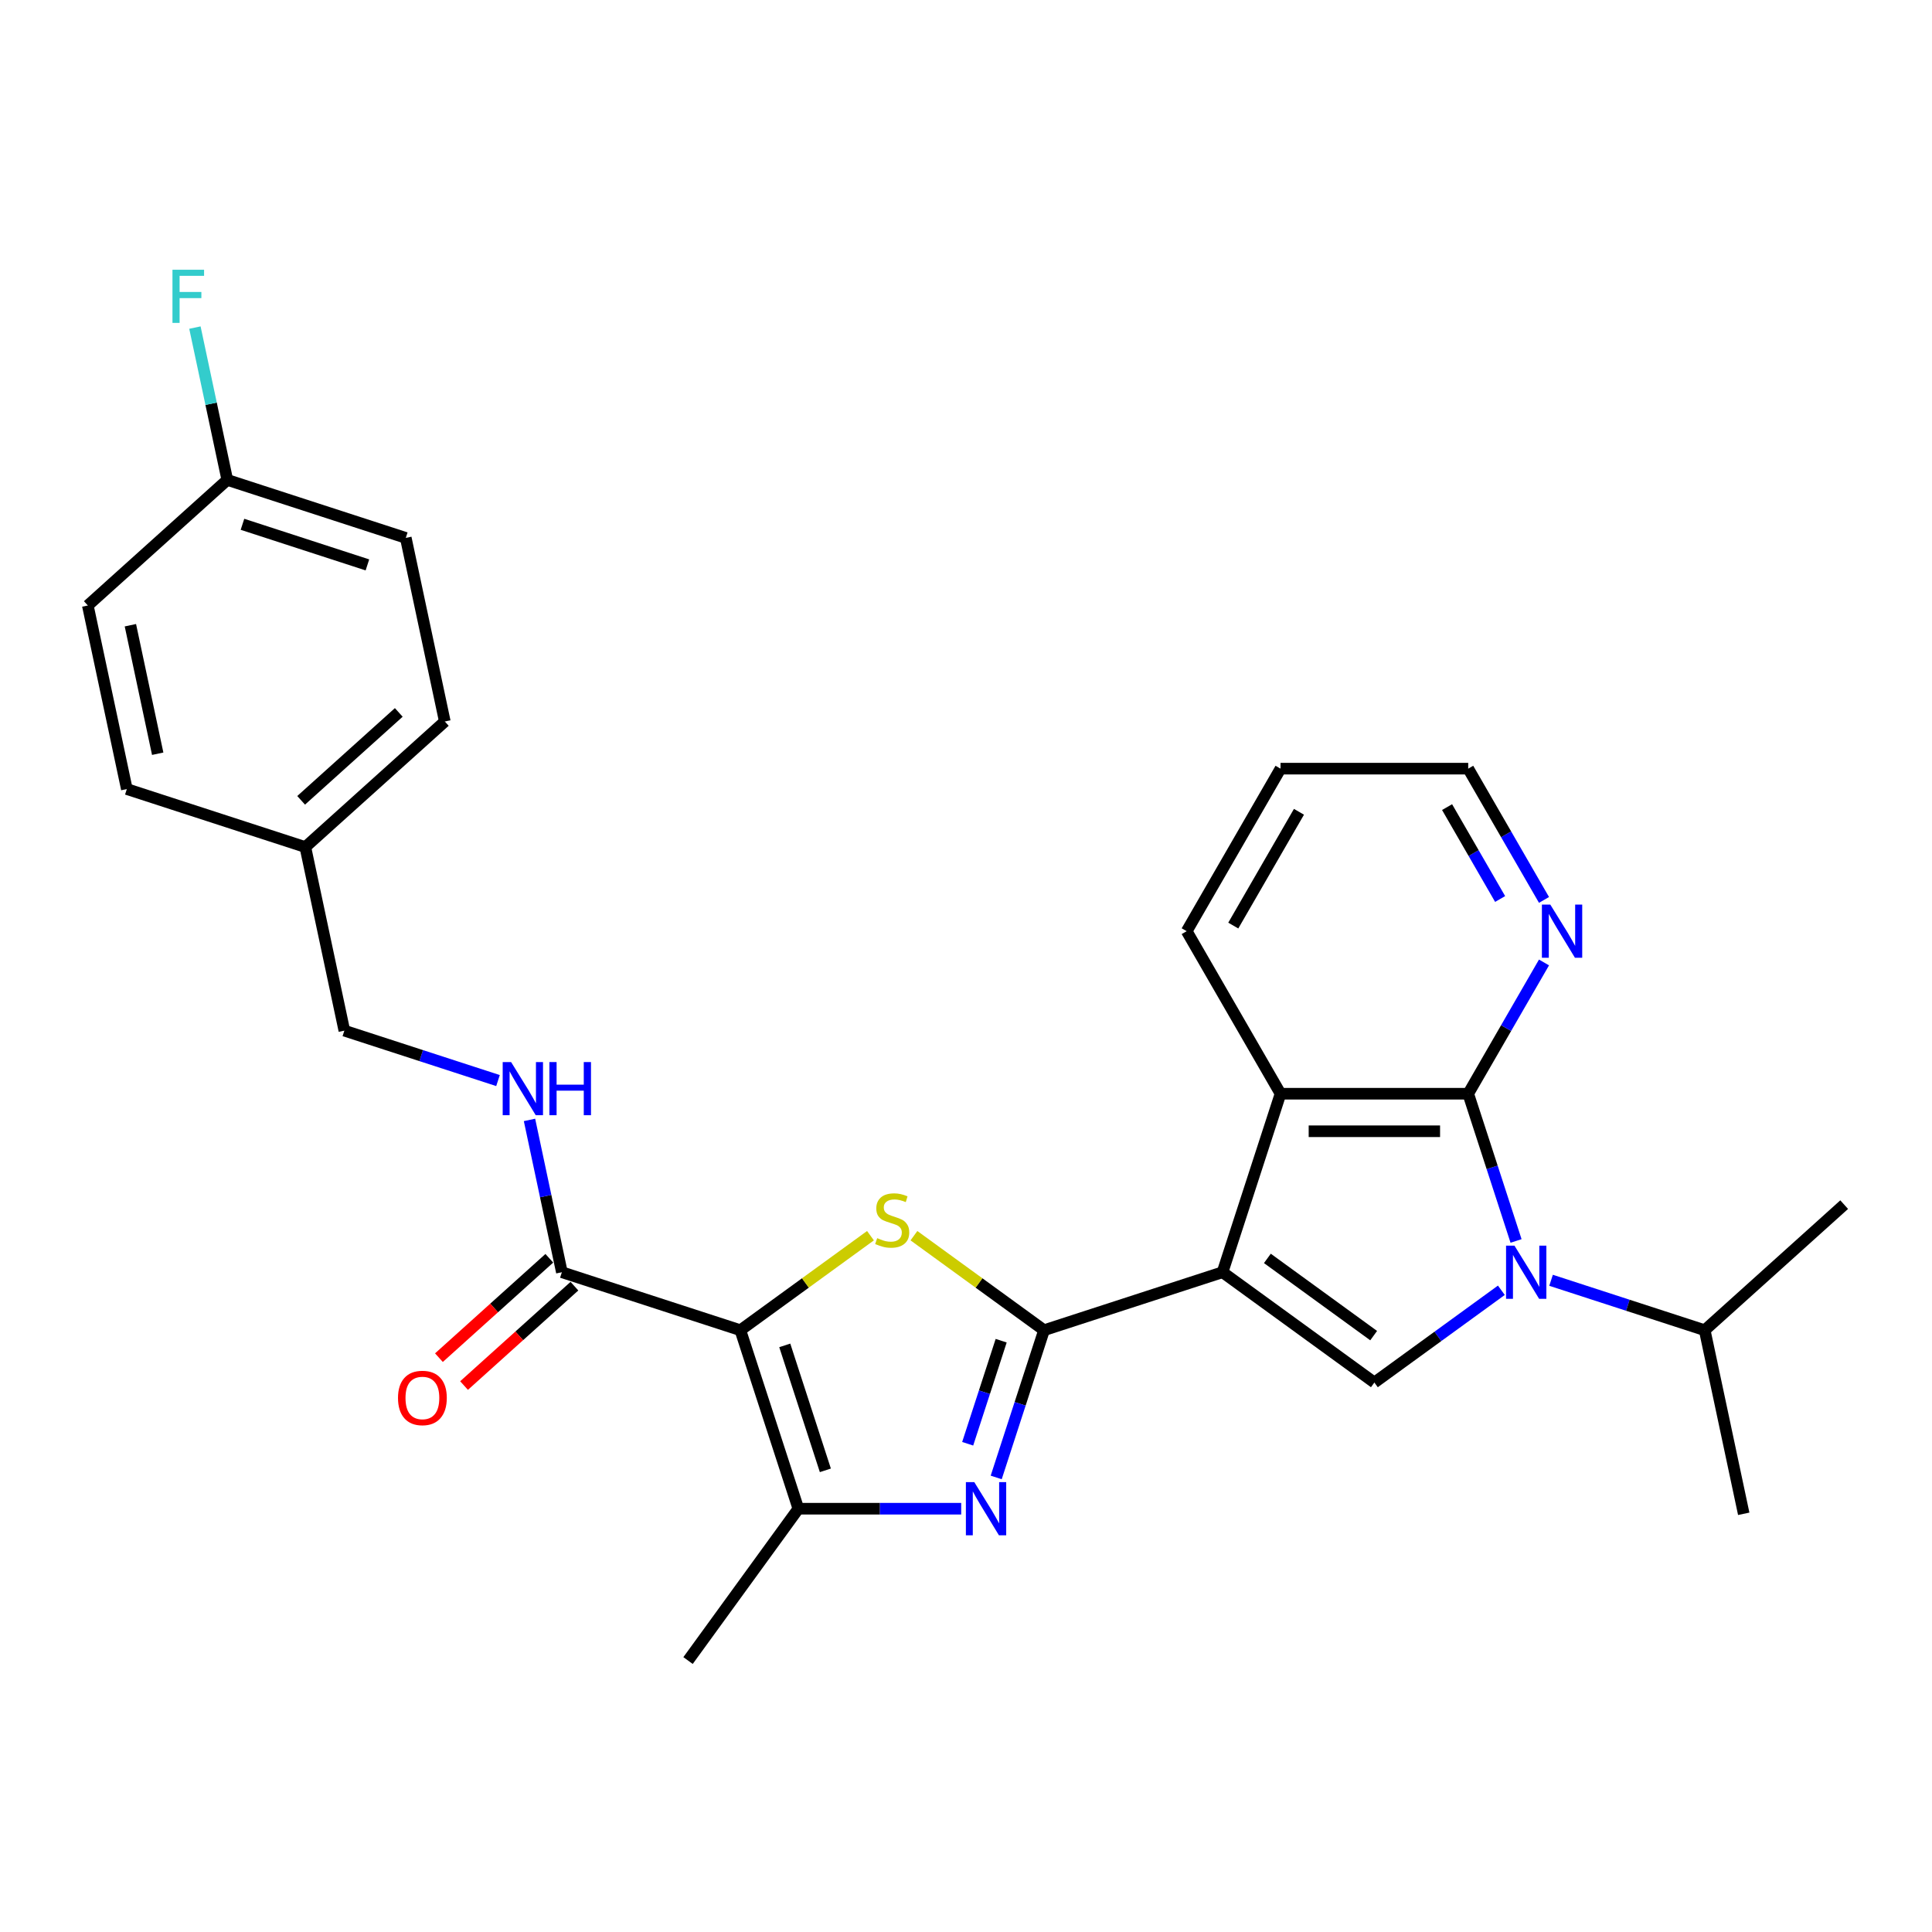 <?xml version='1.0' encoding='iso-8859-1'?>
<svg version='1.1' baseProfile='full'
              xmlns='http://www.w3.org/2000/svg'
                      xmlns:rdkit='http://www.rdkit.org/xml'
                      xmlns:xlink='http://www.w3.org/1999/xlink'
                  xml:space='preserve'
width='1000px' height='1000px' viewBox='0 0 1000 1000'>
<!-- END OF HEADER -->
<rect style='opacity:1.0;fill:#FFFFFF;stroke:none' width='1000' height='1000' x='0' y='0'> </rect>
<path class='bond-0' d='M 632.783,658.498 L 540.395,688.517' style='fill:none;fill-rule:evenodd;stroke:#000000;stroke-width:6px;stroke-linecap:butt;stroke-linejoin:miter;stroke-opacity:1' />
<path class='bond-6' d='M 632.783,658.498 L 711.374,715.598' style='fill:none;fill-rule:evenodd;stroke:#000000;stroke-width:6px;stroke-linecap:butt;stroke-linejoin:miter;stroke-opacity:1' />
<path class='bond-6' d='M 655.992,651.345 L 711.005,691.315' style='fill:none;fill-rule:evenodd;stroke:#000000;stroke-width:6px;stroke-linecap:butt;stroke-linejoin:miter;stroke-opacity:1' />
<path class='bond-8' d='M 632.783,658.498 L 662.802,566.109' style='fill:none;fill-rule:evenodd;stroke:#000000;stroke-width:6px;stroke-linecap:butt;stroke-linejoin:miter;stroke-opacity:1' />
<path class='bond-3' d='M 540.395,688.517 L 506.724,664.054' style='fill:none;fill-rule:evenodd;stroke:#000000;stroke-width:6px;stroke-linecap:butt;stroke-linejoin:miter;stroke-opacity:1' />
<path class='bond-3' d='M 506.724,664.054 L 473.053,639.591' style='fill:none;fill-rule:evenodd;stroke:#CCCC00;stroke-width:6px;stroke-linecap:butt;stroke-linejoin:miter;stroke-opacity:1' />
<path class='bond-4' d='M 540.395,688.517 L 528.014,726.62' style='fill:none;fill-rule:evenodd;stroke:#000000;stroke-width:6px;stroke-linecap:butt;stroke-linejoin:miter;stroke-opacity:1' />
<path class='bond-4' d='M 528.014,726.62 L 515.634,764.722' style='fill:none;fill-rule:evenodd;stroke:#0000FF;stroke-width:6px;stroke-linecap:butt;stroke-linejoin:miter;stroke-opacity:1' />
<path class='bond-4' d='M 518.203,693.944 L 509.537,720.616' style='fill:none;fill-rule:evenodd;stroke:#000000;stroke-width:6px;stroke-linecap:butt;stroke-linejoin:miter;stroke-opacity:1' />
<path class='bond-4' d='M 509.537,720.616 L 500.87,747.287' style='fill:none;fill-rule:evenodd;stroke:#0000FF;stroke-width:6px;stroke-linecap:butt;stroke-linejoin:miter;stroke-opacity:1' />
<path class='bond-1' d='M 383.213,688.517 L 416.884,664.054' style='fill:none;fill-rule:evenodd;stroke:#000000;stroke-width:6px;stroke-linecap:butt;stroke-linejoin:miter;stroke-opacity:1' />
<path class='bond-1' d='M 416.884,664.054 L 450.555,639.591' style='fill:none;fill-rule:evenodd;stroke:#CCCC00;stroke-width:6px;stroke-linecap:butt;stroke-linejoin:miter;stroke-opacity:1' />
<path class='bond-9' d='M 383.213,688.517 L 290.824,658.498' style='fill:none;fill-rule:evenodd;stroke:#000000;stroke-width:6px;stroke-linecap:butt;stroke-linejoin:miter;stroke-opacity:1' />
<path class='bond-29' d='M 383.213,688.517 L 413.232,780.906' style='fill:none;fill-rule:evenodd;stroke:#000000;stroke-width:6px;stroke-linecap:butt;stroke-linejoin:miter;stroke-opacity:1' />
<path class='bond-29' d='M 406.194,696.372 L 427.207,761.044' style='fill:none;fill-rule:evenodd;stroke:#000000;stroke-width:6px;stroke-linecap:butt;stroke-linejoin:miter;stroke-opacity:1' />
<path class='bond-2' d='M 777.103,667.843 L 744.239,691.72' style='fill:none;fill-rule:evenodd;stroke:#0000FF;stroke-width:6px;stroke-linecap:butt;stroke-linejoin:miter;stroke-opacity:1' />
<path class='bond-2' d='M 744.239,691.72 L 711.374,715.598' style='fill:none;fill-rule:evenodd;stroke:#000000;stroke-width:6px;stroke-linecap:butt;stroke-linejoin:miter;stroke-opacity:1' />
<path class='bond-12' d='M 802.827,662.677 L 842.59,675.597' style='fill:none;fill-rule:evenodd;stroke:#0000FF;stroke-width:6px;stroke-linecap:butt;stroke-linejoin:miter;stroke-opacity:1' />
<path class='bond-12' d='M 842.59,675.597 L 882.354,688.517' style='fill:none;fill-rule:evenodd;stroke:#000000;stroke-width:6px;stroke-linecap:butt;stroke-linejoin:miter;stroke-opacity:1' />
<path class='bond-28' d='M 784.706,642.314 L 772.326,604.212' style='fill:none;fill-rule:evenodd;stroke:#0000FF;stroke-width:6px;stroke-linecap:butt;stroke-linejoin:miter;stroke-opacity:1' />
<path class='bond-28' d='M 772.326,604.212 L 759.946,566.109' style='fill:none;fill-rule:evenodd;stroke:#000000;stroke-width:6px;stroke-linecap:butt;stroke-linejoin:miter;stroke-opacity:1' />
<path class='bond-7' d='M 497.514,780.906 L 455.373,780.906' style='fill:none;fill-rule:evenodd;stroke:#0000FF;stroke-width:6px;stroke-linecap:butt;stroke-linejoin:miter;stroke-opacity:1' />
<path class='bond-7' d='M 455.373,780.906 L 413.232,780.906' style='fill:none;fill-rule:evenodd;stroke:#000000;stroke-width:6px;stroke-linecap:butt;stroke-linejoin:miter;stroke-opacity:1' />
<path class='bond-5' d='M 759.946,566.109 L 662.802,566.109' style='fill:none;fill-rule:evenodd;stroke:#000000;stroke-width:6px;stroke-linecap:butt;stroke-linejoin:miter;stroke-opacity:1' />
<path class='bond-5' d='M 745.374,585.538 L 677.374,585.538' style='fill:none;fill-rule:evenodd;stroke:#000000;stroke-width:6px;stroke-linecap:butt;stroke-linejoin:miter;stroke-opacity:1' />
<path class='bond-10' d='M 759.946,566.109 L 779.56,532.137' style='fill:none;fill-rule:evenodd;stroke:#000000;stroke-width:6px;stroke-linecap:butt;stroke-linejoin:miter;stroke-opacity:1' />
<path class='bond-10' d='M 779.56,532.137 L 799.174,498.165' style='fill:none;fill-rule:evenodd;stroke:#0000FF;stroke-width:6px;stroke-linecap:butt;stroke-linejoin:miter;stroke-opacity:1' />
<path class='bond-17' d='M 413.232,780.906 L 356.133,859.497' style='fill:none;fill-rule:evenodd;stroke:#000000;stroke-width:6px;stroke-linecap:butt;stroke-linejoin:miter;stroke-opacity:1' />
<path class='bond-19' d='M 662.802,566.109 L 614.231,481.981' style='fill:none;fill-rule:evenodd;stroke:#000000;stroke-width:6px;stroke-linecap:butt;stroke-linejoin:miter;stroke-opacity:1' />
<path class='bond-11' d='M 290.824,658.498 L 282.446,619.08' style='fill:none;fill-rule:evenodd;stroke:#000000;stroke-width:6px;stroke-linecap:butt;stroke-linejoin:miter;stroke-opacity:1' />
<path class='bond-11' d='M 282.446,619.08 L 274.067,579.662' style='fill:none;fill-rule:evenodd;stroke:#0000FF;stroke-width:6px;stroke-linecap:butt;stroke-linejoin:miter;stroke-opacity:1' />
<path class='bond-13' d='M 284.324,651.279 L 255.757,677.001' style='fill:none;fill-rule:evenodd;stroke:#000000;stroke-width:6px;stroke-linecap:butt;stroke-linejoin:miter;stroke-opacity:1' />
<path class='bond-13' d='M 255.757,677.001 L 227.19,702.723' style='fill:none;fill-rule:evenodd;stroke:#FF0000;stroke-width:6px;stroke-linecap:butt;stroke-linejoin:miter;stroke-opacity:1' />
<path class='bond-13' d='M 297.324,665.717 L 268.757,691.439' style='fill:none;fill-rule:evenodd;stroke:#000000;stroke-width:6px;stroke-linecap:butt;stroke-linejoin:miter;stroke-opacity:1' />
<path class='bond-13' d='M 268.757,691.439 L 240.19,717.161' style='fill:none;fill-rule:evenodd;stroke:#FF0000;stroke-width:6px;stroke-linecap:butt;stroke-linejoin:miter;stroke-opacity:1' />
<path class='bond-30' d='M 799.174,465.796 L 779.56,431.824' style='fill:none;fill-rule:evenodd;stroke:#0000FF;stroke-width:6px;stroke-linecap:butt;stroke-linejoin:miter;stroke-opacity:1' />
<path class='bond-30' d='M 779.56,431.824 L 759.946,397.852' style='fill:none;fill-rule:evenodd;stroke:#000000;stroke-width:6px;stroke-linecap:butt;stroke-linejoin:miter;stroke-opacity:1' />
<path class='bond-30' d='M 776.464,465.319 L 762.734,441.538' style='fill:none;fill-rule:evenodd;stroke:#0000FF;stroke-width:6px;stroke-linecap:butt;stroke-linejoin:miter;stroke-opacity:1' />
<path class='bond-30' d='M 762.734,441.538 L 749.004,417.758' style='fill:none;fill-rule:evenodd;stroke:#000000;stroke-width:6px;stroke-linecap:butt;stroke-linejoin:miter;stroke-opacity:1' />
<path class='bond-14' d='M 257.765,559.298 L 218.002,546.378' style='fill:none;fill-rule:evenodd;stroke:#0000FF;stroke-width:6px;stroke-linecap:butt;stroke-linejoin:miter;stroke-opacity:1' />
<path class='bond-14' d='M 218.002,546.378 L 178.238,533.459' style='fill:none;fill-rule:evenodd;stroke:#000000;stroke-width:6px;stroke-linecap:butt;stroke-linejoin:miter;stroke-opacity:1' />
<path class='bond-25' d='M 882.354,688.517 L 902.551,783.538' style='fill:none;fill-rule:evenodd;stroke:#000000;stroke-width:6px;stroke-linecap:butt;stroke-linejoin:miter;stroke-opacity:1' />
<path class='bond-26' d='M 882.354,688.517 L 954.545,623.515' style='fill:none;fill-rule:evenodd;stroke:#000000;stroke-width:6px;stroke-linecap:butt;stroke-linejoin:miter;stroke-opacity:1' />
<path class='bond-16' d='M 178.238,533.459 L 158.041,438.438' style='fill:none;fill-rule:evenodd;stroke:#000000;stroke-width:6px;stroke-linecap:butt;stroke-linejoin:miter;stroke-opacity:1' />
<path class='bond-15' d='M 117.646,248.397 L 210.035,278.416' style='fill:none;fill-rule:evenodd;stroke:#000000;stroke-width:6px;stroke-linecap:butt;stroke-linejoin:miter;stroke-opacity:1' />
<path class='bond-15' d='M 125.501,271.377 L 190.173,292.391' style='fill:none;fill-rule:evenodd;stroke:#000000;stroke-width:6px;stroke-linecap:butt;stroke-linejoin:miter;stroke-opacity:1' />
<path class='bond-18' d='M 117.646,248.397 L 109.268,208.978' style='fill:none;fill-rule:evenodd;stroke:#000000;stroke-width:6px;stroke-linecap:butt;stroke-linejoin:miter;stroke-opacity:1' />
<path class='bond-18' d='M 109.268,208.978 L 100.889,169.56' style='fill:none;fill-rule:evenodd;stroke:#33CCCC;stroke-width:6px;stroke-linecap:butt;stroke-linejoin:miter;stroke-opacity:1' />
<path class='bond-31' d='M 117.646,248.397 L 45.455,313.398' style='fill:none;fill-rule:evenodd;stroke:#000000;stroke-width:6px;stroke-linecap:butt;stroke-linejoin:miter;stroke-opacity:1' />
<path class='bond-22' d='M 158.041,438.438 L 65.652,408.419' style='fill:none;fill-rule:evenodd;stroke:#000000;stroke-width:6px;stroke-linecap:butt;stroke-linejoin:miter;stroke-opacity:1' />
<path class='bond-23' d='M 158.041,438.438 L 230.232,373.436' style='fill:none;fill-rule:evenodd;stroke:#000000;stroke-width:6px;stroke-linecap:butt;stroke-linejoin:miter;stroke-opacity:1' />
<path class='bond-23' d='M 155.869,414.249 L 206.403,368.748' style='fill:none;fill-rule:evenodd;stroke:#000000;stroke-width:6px;stroke-linecap:butt;stroke-linejoin:miter;stroke-opacity:1' />
<path class='bond-27' d='M 614.231,481.981 L 662.802,397.852' style='fill:none;fill-rule:evenodd;stroke:#000000;stroke-width:6px;stroke-linecap:butt;stroke-linejoin:miter;stroke-opacity:1' />
<path class='bond-27' d='M 638.342,479.076 L 672.342,420.185' style='fill:none;fill-rule:evenodd;stroke:#000000;stroke-width:6px;stroke-linecap:butt;stroke-linejoin:miter;stroke-opacity:1' />
<path class='bond-20' d='M 45.455,313.398 L 65.652,408.419' style='fill:none;fill-rule:evenodd;stroke:#000000;stroke-width:6px;stroke-linecap:butt;stroke-linejoin:miter;stroke-opacity:1' />
<path class='bond-20' d='M 67.488,323.612 L 81.626,390.126' style='fill:none;fill-rule:evenodd;stroke:#000000;stroke-width:6px;stroke-linecap:butt;stroke-linejoin:miter;stroke-opacity:1' />
<path class='bond-21' d='M 210.035,278.416 L 230.232,373.436' style='fill:none;fill-rule:evenodd;stroke:#000000;stroke-width:6px;stroke-linecap:butt;stroke-linejoin:miter;stroke-opacity:1' />
<path class='bond-24' d='M 759.946,397.852 L 662.802,397.852' style='fill:none;fill-rule:evenodd;stroke:#000000;stroke-width:6px;stroke-linecap:butt;stroke-linejoin:miter;stroke-opacity:1' />
<path  class='atom-3' d='M 783.884 644.743
L 792.899 659.314
Q 793.792 660.752, 795.23 663.355
Q 796.668 665.959, 796.745 666.114
L 796.745 644.743
L 800.398 644.743
L 800.398 672.254
L 796.629 672.254
L 786.953 656.322
Q 785.827 654.457, 784.622 652.32
Q 783.456 650.183, 783.107 649.522
L 783.107 672.254
L 779.532 672.254
L 779.532 644.743
L 783.884 644.743
' fill='#0000FF'/>
<path  class='atom-4' d='M 454.032 640.86
Q 454.343 640.977, 455.625 641.521
Q 456.908 642.065, 458.307 642.414
Q 459.744 642.725, 461.143 642.725
Q 463.747 642.725, 465.262 641.482
Q 466.778 640.199, 466.778 637.985
Q 466.778 636.469, 466 635.537
Q 465.262 634.604, 464.096 634.099
Q 462.931 633.594, 460.988 633.011
Q 458.54 632.273, 457.063 631.573
Q 455.625 630.874, 454.576 629.397
Q 453.566 627.92, 453.566 625.434
Q 453.566 621.975, 455.897 619.838
Q 458.268 617.701, 462.931 617.701
Q 466.117 617.701, 469.731 619.216
L 468.837 622.208
Q 465.534 620.848, 463.047 620.848
Q 460.366 620.848, 458.89 621.975
Q 457.413 623.063, 457.452 624.967
Q 457.452 626.444, 458.19 627.338
Q 458.967 628.231, 460.055 628.736
Q 461.182 629.242, 463.047 629.824
Q 465.534 630.602, 467.011 631.379
Q 468.487 632.156, 469.536 633.749
Q 470.624 635.303, 470.624 637.985
Q 470.624 641.793, 468.06 643.852
Q 465.534 645.873, 461.299 645.873
Q 458.851 645.873, 456.985 645.329
Q 455.159 644.823, 452.983 643.93
L 454.032 640.86
' fill='#CCCC00'/>
<path  class='atom-5' d='M 504.294 767.151
L 513.309 781.722
Q 514.203 783.16, 515.641 785.763
Q 517.078 788.367, 517.156 788.522
L 517.156 767.151
L 520.809 767.151
L 520.809 794.662
L 517.04 794.662
L 507.364 778.73
Q 506.237 776.865, 505.033 774.728
Q 503.867 772.591, 503.517 771.93
L 503.517 794.662
L 499.942 794.662
L 499.942 767.151
L 504.294 767.151
' fill='#0000FF'/>
<path  class='atom-11' d='M 802.436 468.225
L 811.451 482.797
Q 812.345 484.234, 813.783 486.838
Q 815.221 489.441, 815.298 489.597
L 815.298 468.225
L 818.951 468.225
L 818.951 495.736
L 815.182 495.736
L 805.506 479.805
Q 804.379 477.939, 803.175 475.802
Q 802.009 473.665, 801.659 473.004
L 801.659 495.736
L 798.084 495.736
L 798.084 468.225
L 802.436 468.225
' fill='#0000FF'/>
<path  class='atom-12' d='M 264.546 549.722
L 273.561 564.294
Q 274.454 565.731, 275.892 568.335
Q 277.33 570.938, 277.408 571.094
L 277.408 549.722
L 281.06 549.722
L 281.06 577.233
L 277.291 577.233
L 267.615 561.301
Q 266.489 559.436, 265.284 557.299
Q 264.118 555.162, 263.769 554.501
L 263.769 577.233
L 260.194 577.233
L 260.194 549.722
L 264.546 549.722
' fill='#0000FF'/>
<path  class='atom-12' d='M 284.363 549.722
L 288.093 549.722
L 288.093 561.418
L 302.16 561.418
L 302.16 549.722
L 305.89 549.722
L 305.89 577.233
L 302.16 577.233
L 302.16 564.527
L 288.093 564.527
L 288.093 577.233
L 284.363 577.233
L 284.363 549.722
' fill='#0000FF'/>
<path  class='atom-14' d='M 206.004 723.578
Q 206.004 716.972, 209.268 713.28
Q 212.532 709.589, 218.633 709.589
Q 224.733 709.589, 227.997 713.28
Q 231.261 716.972, 231.261 723.578
Q 231.261 730.261, 227.958 734.069
Q 224.655 737.838, 218.633 737.838
Q 212.571 737.838, 209.268 734.069
Q 206.004 730.3, 206.004 723.578
M 218.633 734.73
Q 222.829 734.73, 225.083 731.932
Q 227.375 729.095, 227.375 723.578
Q 227.375 718.176, 225.083 715.456
Q 222.829 712.697, 218.633 712.697
Q 214.436 712.697, 212.143 715.417
Q 209.89 718.138, 209.89 723.578
Q 209.89 729.134, 212.143 731.932
Q 214.436 734.73, 218.633 734.73
' fill='#FF0000'/>
<path  class='atom-19' d='M 89.269 139.62
L 105.628 139.62
L 105.628 142.768
L 92.961 142.768
L 92.961 151.122
L 104.23 151.122
L 104.23 154.309
L 92.961 154.309
L 92.961 167.131
L 89.269 167.131
L 89.269 139.62
' fill='#33CCCC'/>
</svg>
